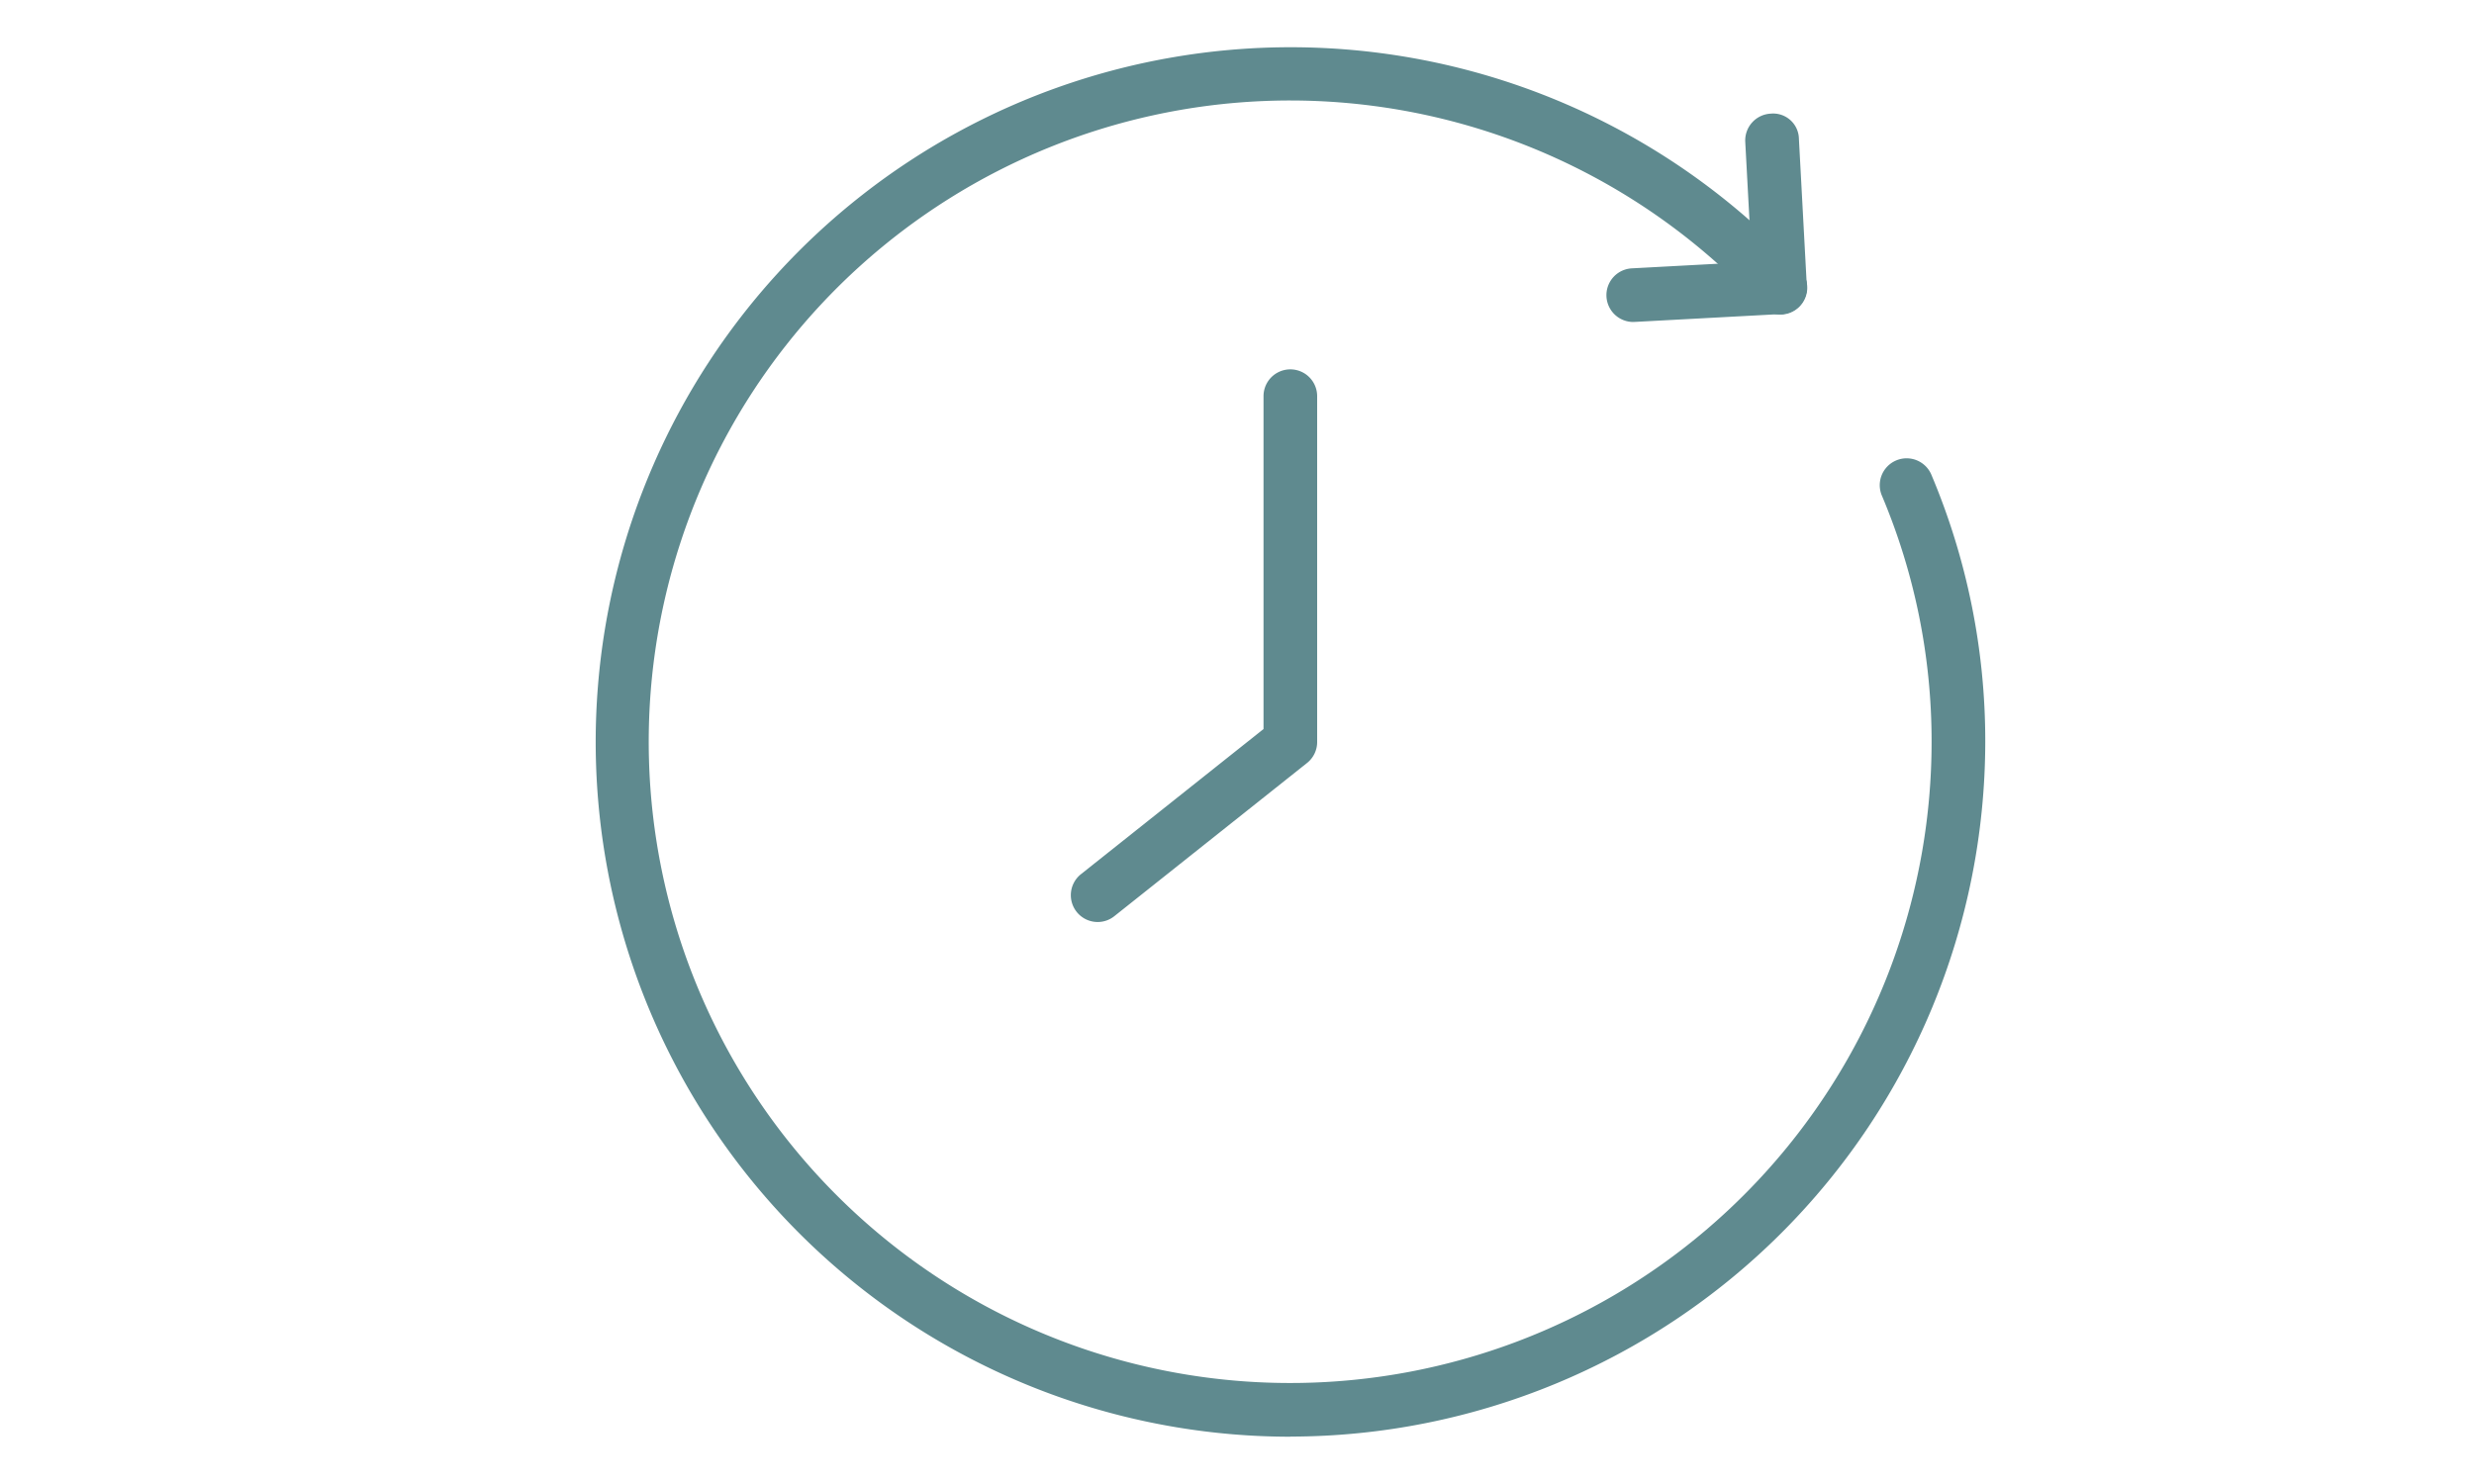 <svg xmlns="http://www.w3.org/2000/svg" xmlns:xlink="http://www.w3.org/1999/xlink" width="100" height="60" viewBox="0 0 100 60">
  <defs>
    <clipPath id="clip-path">
      <rect id="Rechteck_5" data-name="Rechteck 5" width="100" height="60" fill="#5f8a8f"/>
    </clipPath>
    <clipPath id="clip-path-2">
      <rect id="Rechteck_3" data-name="Rechteck 3" width="56.24" height="56.177" fill="#5f8a8f"/>
    </clipPath>
    <clipPath id="clip-Benutzerdefiniertes_Format_1">
      <rect width="100" height="60"/>
    </clipPath>
  </defs>
  <g id="Benutzerdefiniertes_Format_1" data-name="Benutzerdefiniertes Format – 1" clip-path="url(#clip-Benutzerdefiniertes_Format_1)">
    <g id="Benutzerdefiniertes_Format_1-2" data-name="Benutzerdefiniertes Format – 1" clip-path="url(#clip-path)">
      <g id="Gruppe_7" data-name="Gruppe 7" transform="translate(24.005 1.911)">
        <g id="Gruppe_6" data-name="Gruppe 6" clip-path="url(#clip-path-2)">
          <path id="Pfad_6" data-name="Pfad 6" d="M140.872,31.933a1.085,1.085,0,0,1-.057-2.168l5.938-.319a1.065,1.065,0,0,1,1.142,1.025,1.086,1.086,0,0,1-1.027,1.141l-5.938.319h-.057" transform="translate(-98.868 -20.826)" fill="#5f8a8f"/>
          <path id="Pfad_7" data-name="Pfad 7" d="M160.387,17.266a1.086,1.086,0,0,1-1.084-1.027l-.319-5.937a1.085,1.085,0,0,1,1.027-1.141,1.041,1.041,0,0,1,1.142,1.025l.319,5.937a1.086,1.086,0,0,1-1.027,1.141h-.057" transform="translate(-112.445 -6.477)" fill="#5f8a8f"/>
          <path id="Pfad_8" data-name="Pfad 8" d="M28.151,56.177A28.089,28.089,0,1,1,48.736,8.964a1.085,1.085,0,1,1-1.588,1.478,25.927,25.927,0,1,0,6.923,17.646A25.529,25.529,0,0,0,52.05,18.1a1.086,1.086,0,0,1,2-.845,27.674,27.674,0,0,1,2.19,10.827,28.12,28.12,0,0,1-28.089,28.09" fill="#5f8a8f"/>
          <path id="Pfad_9" data-name="Pfad 9" d="M66.943,66.831a1.085,1.085,0,0,1-.675-1.934l7.379-5.868V45.571a1.084,1.084,0,0,1,2.168,0V59.552a1.08,1.08,0,0,1-.409.849l-7.788,6.193a1.078,1.078,0,0,1-.675.237" transform="translate(-46.58 -31.464)" fill="#5f8a8f"/>
        </g>
      </g>
    </g>
  </g>
</svg>
